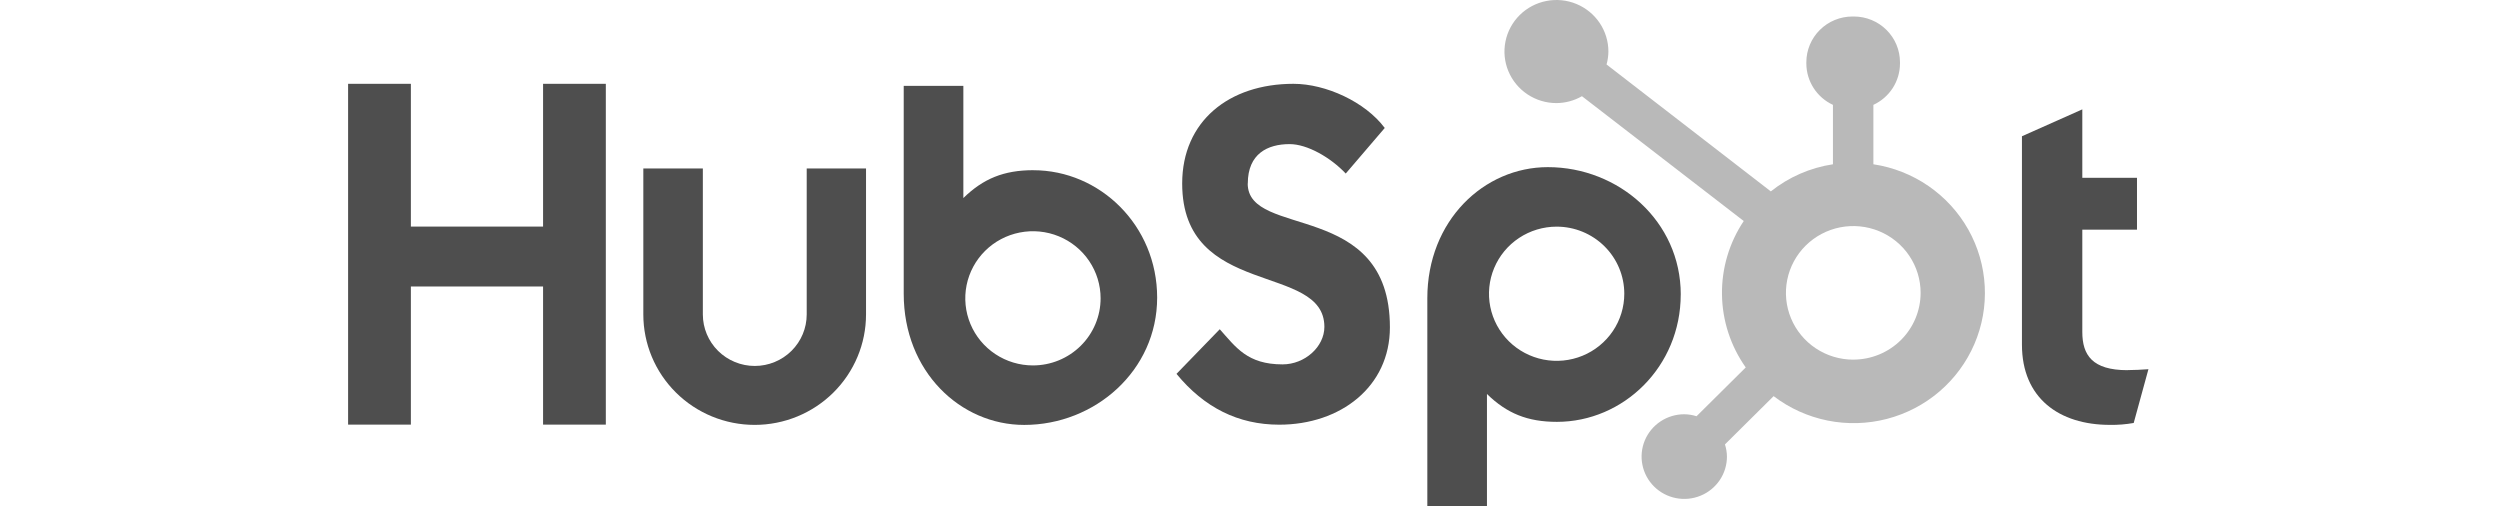 <svg width="158" height="32" viewBox="0 0 158 32" fill="none" xmlns="http://www.w3.org/2000/svg">
<path d="M34.322 5.297V14.32H25.967V5.297H22V26.836H25.967V18.106H34.322V26.836H38.288V5.297H34.322Z" fill="#4E4E4E"/>
<path d="M50.984 19.873C50.984 20.737 50.638 21.564 50.022 22.175C49.407 22.785 48.572 23.128 47.702 23.128C46.832 23.128 45.997 22.785 45.382 22.175C44.766 21.564 44.42 20.737 44.42 19.873V10.648H40.658V19.873C40.658 21.725 41.399 23.5 42.719 24.809C44.039 26.118 45.829 26.853 47.695 26.853C49.562 26.853 51.352 26.118 52.671 24.809C53.991 23.5 54.733 21.725 54.733 19.873V10.648H50.984V19.873Z" fill="#4E4E4E"/>
<path d="M78.861 11.598C78.861 9.707 80.123 9.108 81.504 9.108C82.618 9.108 84.089 9.948 85.051 10.968L87.516 8.088C86.285 6.438 83.79 5.297 81.747 5.297C77.666 5.297 74.714 7.668 74.714 11.598C74.714 18.89 83.701 16.577 83.701 20.658C83.701 21.917 82.468 23.029 81.057 23.029C78.832 23.029 78.111 21.95 77.089 20.808L74.354 23.628C76.103 25.759 78.261 26.84 80.846 26.84C84.723 26.84 87.842 24.44 87.842 20.689C87.842 12.593 78.855 15.108 78.855 11.598" fill="#4E4E4E"/>
<path d="M134.457 23.395C132.234 23.395 131.602 22.441 131.602 20.98V14.513H135.058V11.236H131.602V6.912L127.787 8.611V21.784C127.787 25.153 130.131 26.852 133.346 26.852C133.85 26.861 134.354 26.82 134.85 26.732L135.781 23.334C135.361 23.363 134.879 23.391 134.457 23.391" fill="#4E4E4E"/>
<path d="M65.305 10.756C63.441 10.756 62.141 11.292 60.884 12.516V5.426H57.115V18.567C57.115 23.486 60.701 26.855 64.73 26.855C69.2 26.855 73.132 23.426 73.132 18.808C73.132 14.247 69.513 10.758 65.305 10.758V10.756ZM65.282 23.095C64.436 23.095 63.609 22.846 62.906 22.38C62.203 21.914 61.655 21.252 61.332 20.477C61.008 19.702 60.923 18.849 61.088 18.026C61.253 17.204 61.66 16.448 62.258 15.855C62.856 15.262 63.618 14.858 64.448 14.695C65.277 14.531 66.137 14.615 66.918 14.936C67.699 15.257 68.367 15.8 68.837 16.498C69.307 17.195 69.558 18.015 69.558 18.854C69.558 19.979 69.107 21.057 68.305 21.852C67.503 22.648 66.416 23.095 65.282 23.095Z" fill="#4E4E4E"/>
<path d="M106.224 18.611C106.224 13.985 102.3 10.563 97.822 10.563C93.793 10.563 90.207 13.933 90.207 18.852V32H93.976V24.901C95.231 26.123 96.533 26.661 98.395 26.661C102.603 26.661 106.222 23.174 106.222 18.611H106.224ZM102.655 18.565C102.655 19.403 102.405 20.223 101.935 20.921C101.465 21.618 100.797 22.162 100.016 22.483C99.235 22.804 98.375 22.887 97.546 22.724C96.716 22.56 95.954 22.156 95.356 21.563C94.758 20.97 94.351 20.215 94.186 19.392C94.021 18.569 94.106 17.717 94.43 16.942C94.753 16.167 95.301 15.505 96.004 15.039C96.707 14.573 97.534 14.324 98.38 14.324C99.514 14.324 100.601 14.771 101.403 15.566C102.205 16.361 102.655 17.44 102.655 18.565Z" fill="#4E4E4E"/>
<path d="M118.398 10.382V6.627C118.898 6.395 119.322 6.027 119.62 5.566C119.917 5.104 120.077 4.569 120.079 4.021V3.934C120.079 3.167 119.772 2.432 119.225 1.89C118.679 1.347 117.937 1.043 117.164 1.043H117.076C116.303 1.043 115.562 1.347 115.015 1.89C114.468 2.432 114.161 3.167 114.161 3.934V4.021C114.164 4.569 114.323 5.104 114.621 5.566C114.918 6.027 115.342 6.395 115.842 6.627V10.382C114.404 10.6 113.05 11.191 111.916 12.096L101.534 4.075C101.608 3.81 101.647 3.538 101.651 3.263C101.652 2.619 101.46 1.989 101.1 1.452C100.74 0.916 100.228 0.498 99.628 0.25C99.028 0.002 98.368 -0.063 97.731 0.062C97.093 0.186 96.507 0.496 96.047 0.951C95.587 1.406 95.273 1.986 95.146 2.618C95.018 3.249 95.082 3.905 95.33 4.5C95.578 5.096 95.998 5.605 96.538 5.964C97.078 6.323 97.713 6.515 98.362 6.515C98.931 6.513 99.488 6.363 99.979 6.08L110.204 13.969C109.285 15.345 108.806 16.964 108.829 18.615C108.851 20.265 109.375 21.871 110.331 23.222L107.221 26.306C106.969 26.226 106.707 26.184 106.444 26.181C105.91 26.181 105.389 26.338 104.946 26.632C104.502 26.926 104.157 27.344 103.953 27.833C103.749 28.322 103.696 28.86 103.8 29.378C103.904 29.897 104.161 30.374 104.538 30.748C104.915 31.122 105.396 31.377 105.919 31.48C106.442 31.583 106.984 31.531 107.477 31.328C107.97 31.126 108.391 30.783 108.688 30.344C108.984 29.904 109.143 29.387 109.143 28.858C109.14 28.596 109.097 28.336 109.017 28.087L112.093 25.036C113.097 25.801 114.263 26.329 115.504 26.579C116.744 26.828 118.026 26.793 119.251 26.475C120.475 26.157 121.61 25.566 122.569 24.746C123.528 23.926 124.284 22.899 124.781 21.745C125.278 20.59 125.502 19.338 125.435 18.084C125.369 16.83 125.014 15.608 124.398 14.511C123.782 13.415 122.921 12.472 121.881 11.757C120.841 11.041 119.65 10.571 118.398 10.382ZM117.123 22.73C116.282 22.729 115.459 22.481 114.76 22.017C114.06 21.553 113.515 20.893 113.194 20.122C112.872 19.351 112.788 18.502 112.953 17.684C113.117 16.865 113.523 16.113 114.118 15.523C114.713 14.933 115.471 14.531 116.297 14.368C117.122 14.206 117.978 14.289 118.755 14.608C119.533 14.928 120.198 15.469 120.665 16.163C121.133 16.856 121.383 17.672 121.383 18.507C121.383 19.626 120.935 20.7 120.137 21.492C119.338 22.284 118.256 22.728 117.127 22.728" fill="#B9B9B9"/>
</svg>

